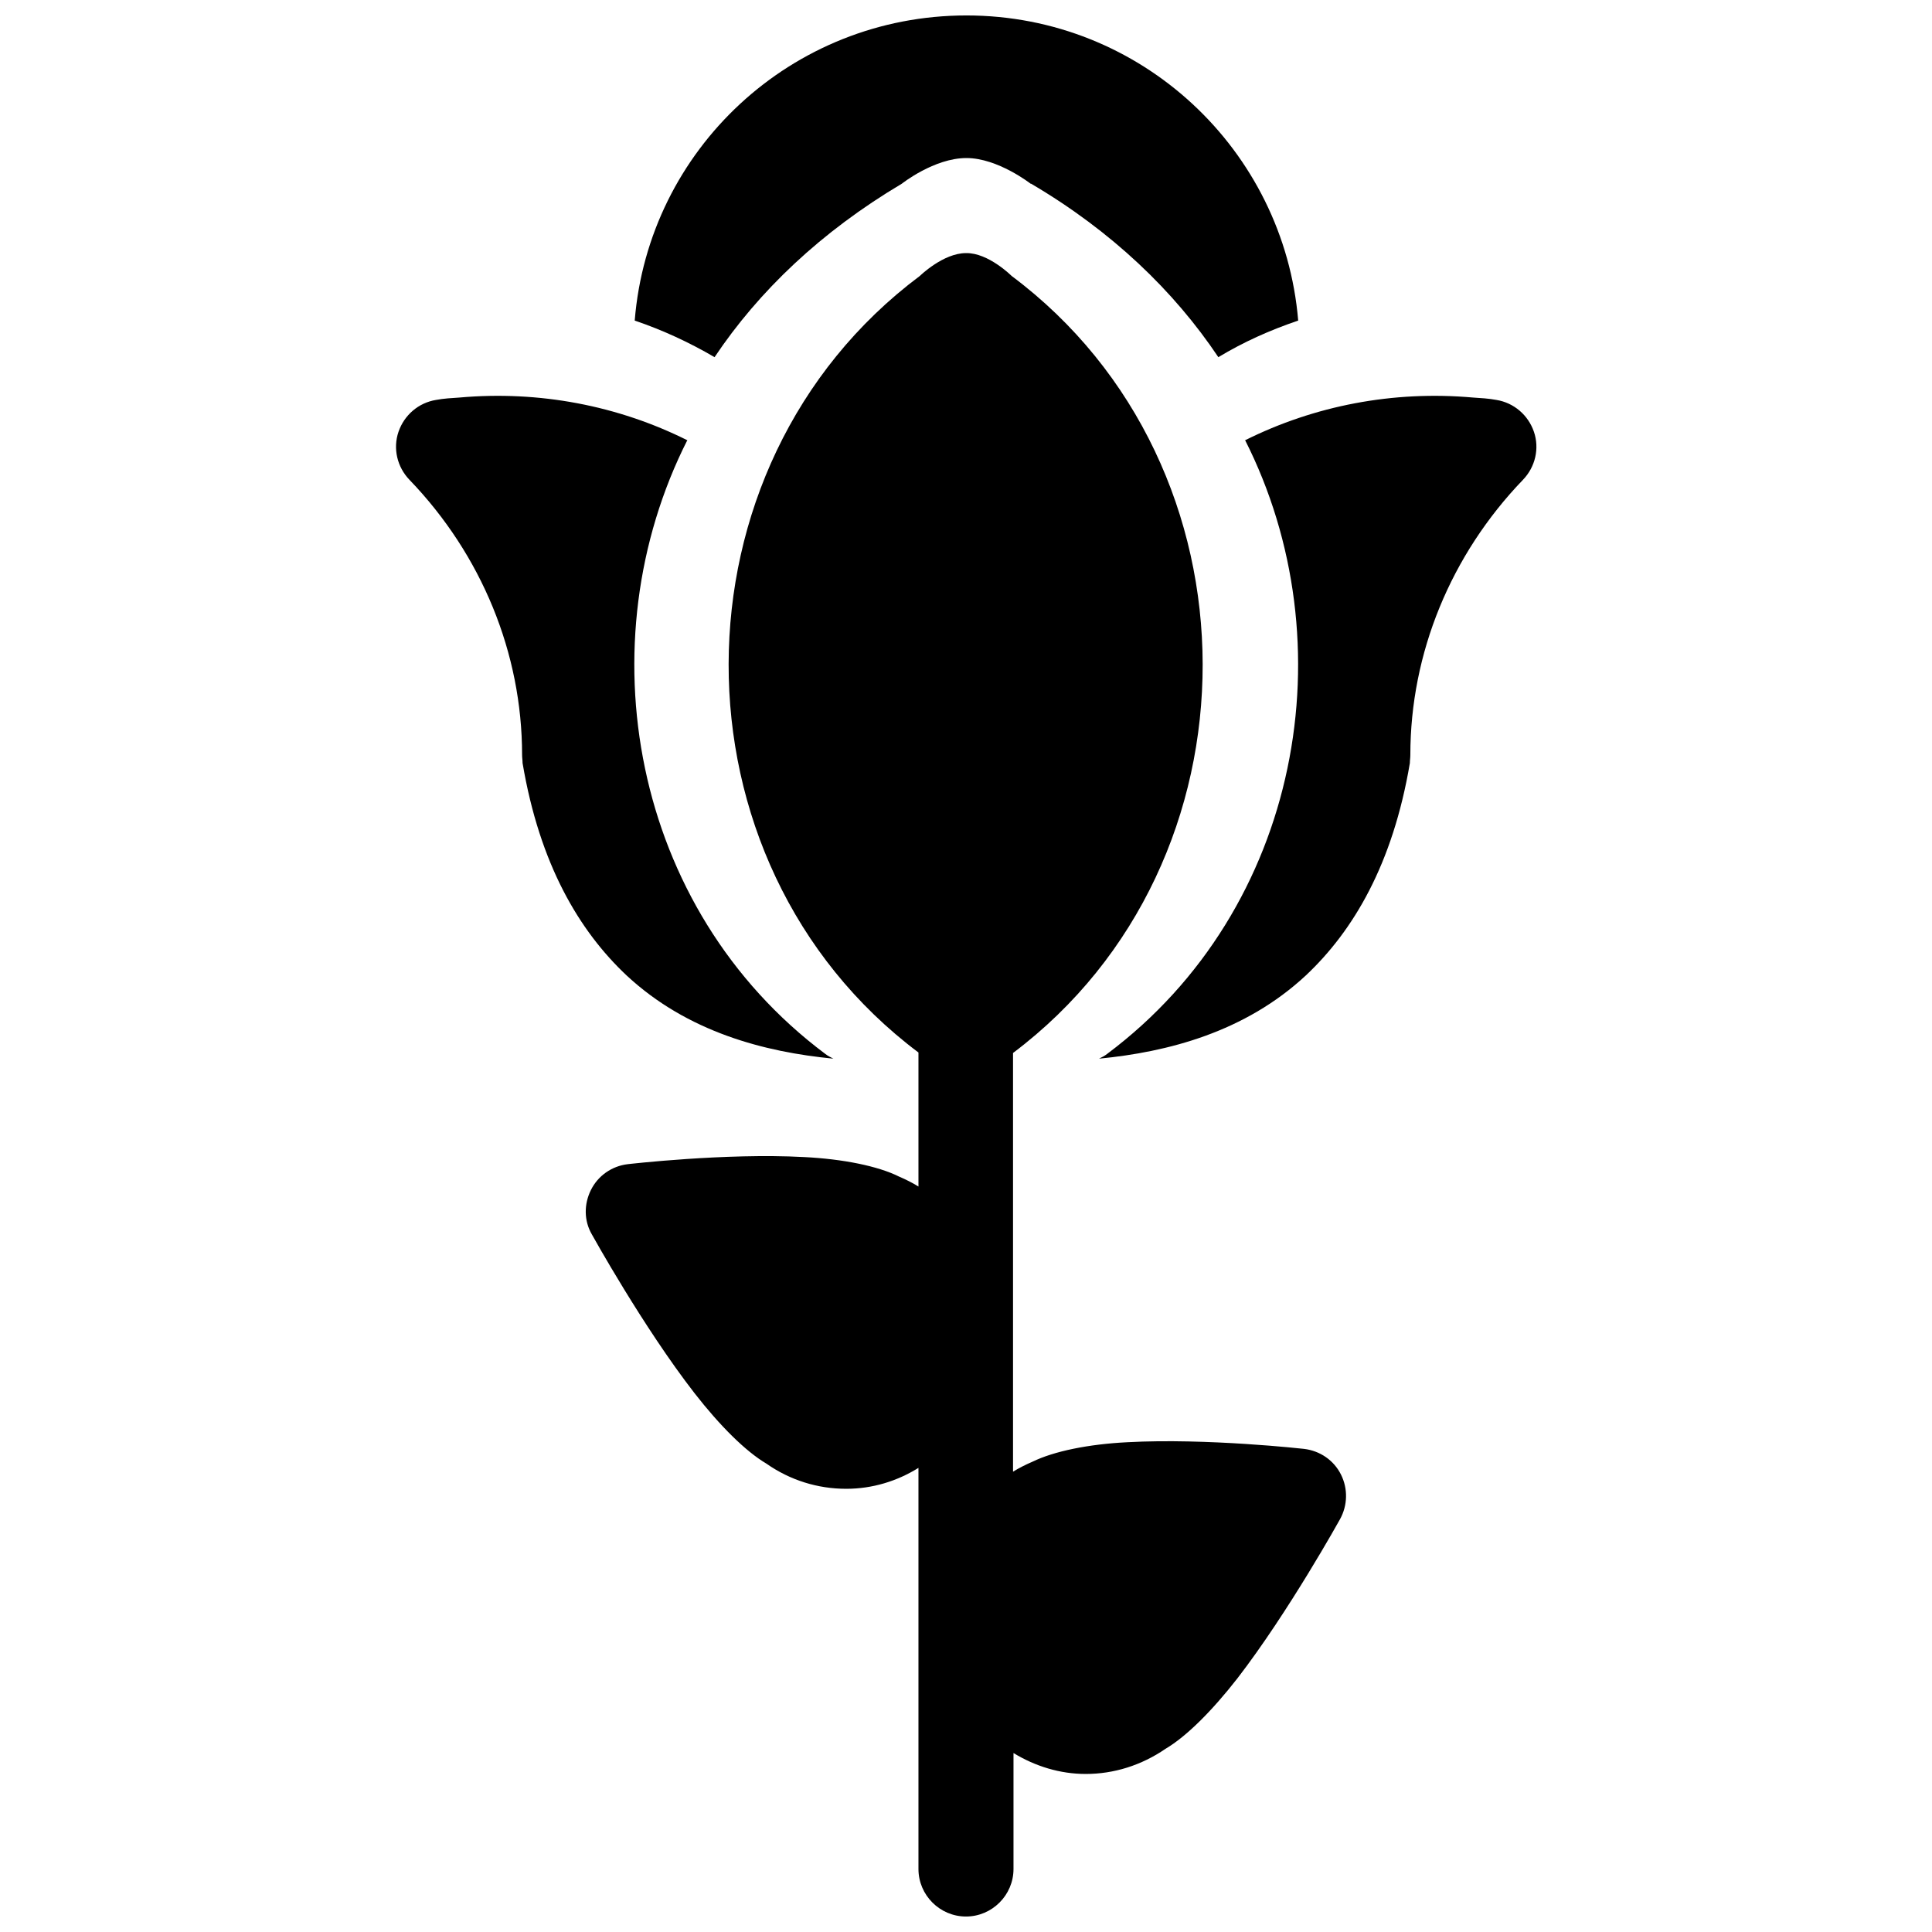 <?xml version="1.0" encoding="UTF-8"?>
<!-- Uploaded to: SVG Repo, www.svgrepo.com, Generator: SVG Repo Mixer Tools -->
<svg width="800px" height="800px" version="1.1" viewBox="144 144 512 512" xmlns="http://www.w3.org/2000/svg">
 <defs>
  <clipPath id="a">
   <path d="m248 148.09h304v503.81h-304z"/>
  </clipPath>
 </defs>
 <g clip-path="url(#a)">
  <path d="m387.4 422.92v35.52c-1.637-1.008-3.402-1.891-5.164-2.644-5.543-2.769-14.863-4.66-25.191-5.164-20.781-1.133-46.727 1.891-46.727 1.891-4.156 0.504-7.809 3.023-9.699 6.801-1.891 3.777-1.891 8.188 0.25 11.84 0 0 13.602 24.562 27.207 42.066 6.676 8.566 13.477 15.367 19.02 18.641 6.297 4.41 13.602 6.676 21.16 6.676 6.926 0 13.477-2.016 19.145-5.543v106.3c0 6.926 5.668 12.594 12.594 12.594 6.926 0 12.594-5.668 12.594-12.594v-30.73c5.793 3.527 12.344 5.543 19.145 5.543 7.43 0 14.738-2.266 21.16-6.676 5.543-3.273 12.344-10.078 19.02-18.641 13.602-17.633 27.207-42.195 27.207-42.195 2.016-3.652 2.141-8.062 0.25-11.84-1.891-3.777-5.543-6.297-9.824-6.801 0 0-25.82-2.898-46.727-1.762-10.328 0.504-19.523 2.394-25.191 5.164-1.762 0.754-3.527 1.637-5.164 2.644v-110.96c67.133-50.508 67.008-155.55-0.379-205.93 0 0-6.172-6.172-12.09-6.047-6.047 0-12.219 6.047-12.219 6.047-67.383 50.383-67.637 155.3-0.379 205.8zm86.527-162.35c27.207 53.656 14.988 124.19-36.527 162.73-0.629 0.504-1.387 0.883-2.141 1.258 18.262-1.762 38.668-7.055 54.789-22.043 12.594-11.84 23.051-29.473 27.582-56.301 0-0.754 0.125-1.387 0.125-2.141 0-26.953 10.707-53.027 29.852-72.926 3.273-3.402 4.41-8.312 2.898-12.723-1.512-4.41-5.289-7.684-9.949-8.438-2.016-0.379-4.156-0.504-6.172-0.629-21.16-1.891-42.066 2.141-60.457 11.336zm-147.74 0c-27.207 53.656-14.988 124.19 36.527 162.73 0.629 0.504 1.387 0.883 2.141 1.258-18.262-1.762-38.668-7.055-54.789-22.043-12.594-11.84-23.051-29.473-27.582-56.301 0-0.754-0.125-1.387-0.125-2.141 0-26.953-10.707-53.027-29.852-72.926-3.273-3.402-4.41-8.312-2.898-12.723 1.512-4.41 5.289-7.684 9.949-8.438 2.016-0.379 4.156-0.504 6.172-0.629 21.16-1.891 42.066 2.141 60.457 11.336zm7.18-21.914c-6.676-3.906-13.73-7.18-21.16-9.699 3.652-45.344 41.562-80.863 87.914-80.863 46.352 0 84.137 35.645 87.914 80.863-7.43 2.519-14.484 5.668-21.16 9.699-11.715-17.508-28.215-33.379-49.625-45.973h-0.125s-8.691-6.801-17.004-6.801c-8.566 0-17.129 6.801-17.129 6.801-21.41 12.723-37.91 28.465-49.625 45.973z" fill-rule="evenodd"/>
 </g>
</svg>